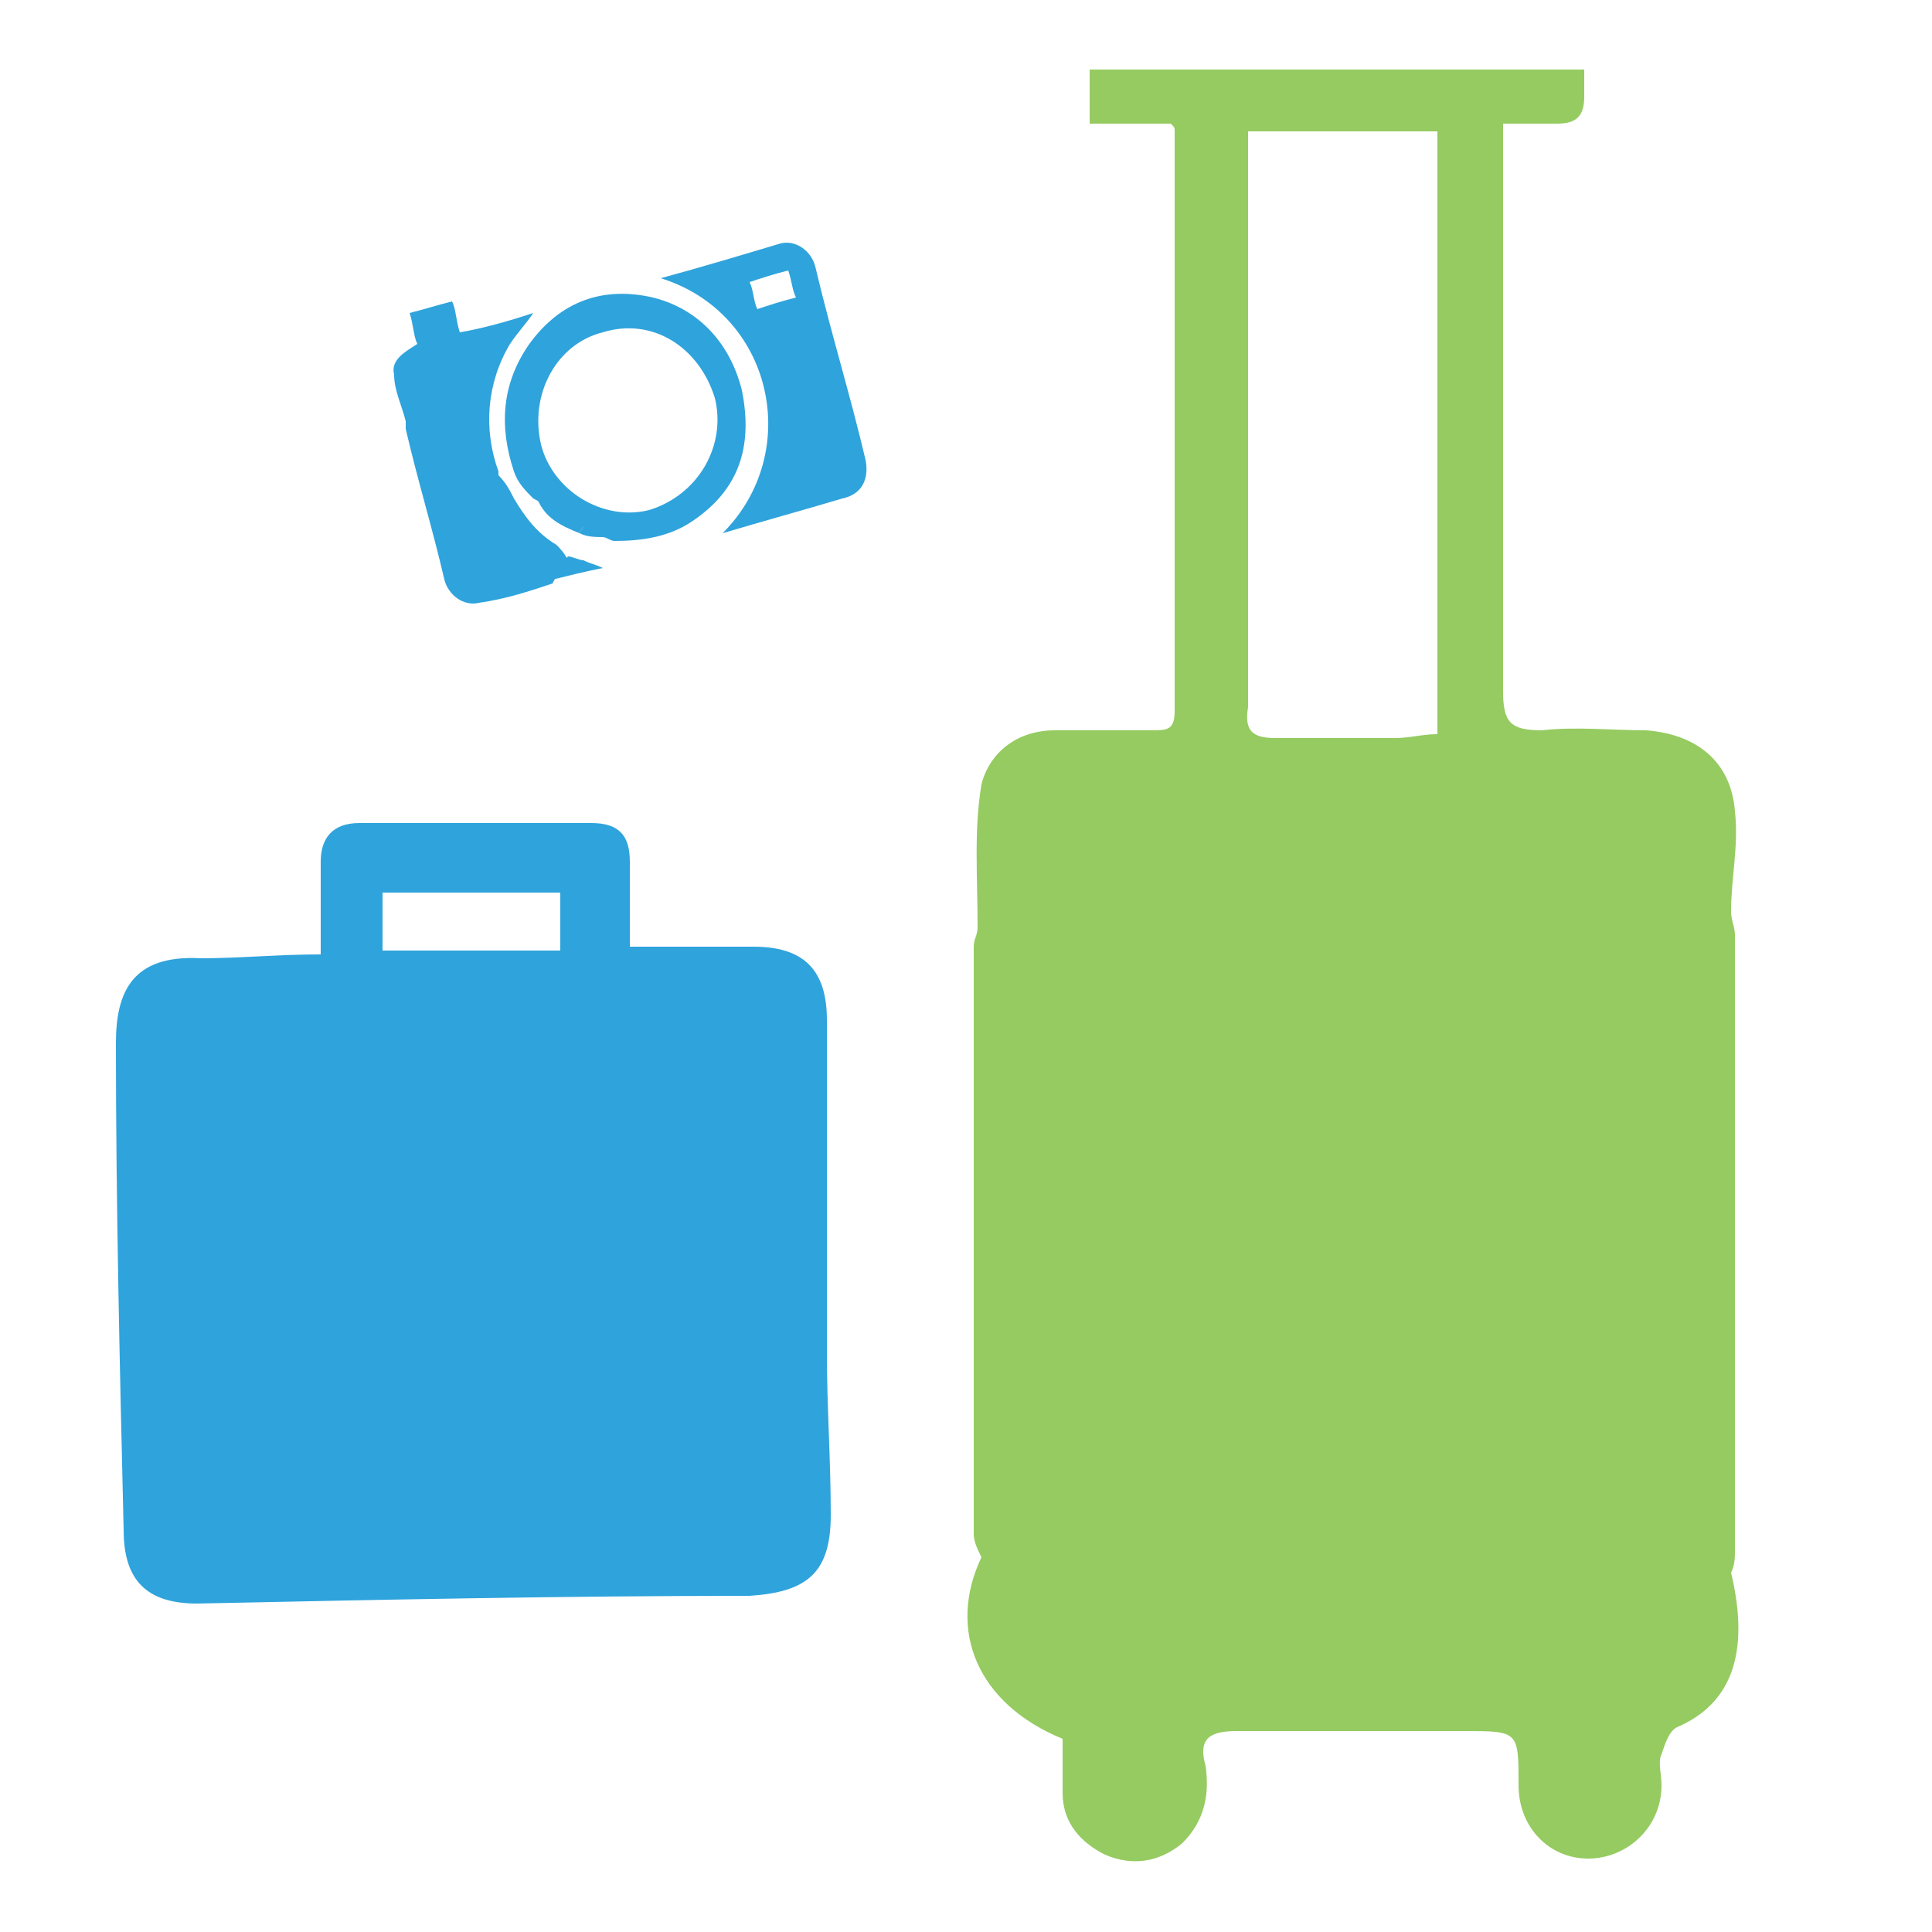 <?xml version="1.0" encoding="utf-8"?>
<!-- Generator: Adobe Illustrator 22.1.0, SVG Export Plug-In . SVG Version: 6.00 Build 0)  -->
<svg version="1.1" id="Calque_1" xmlns="http://www.w3.org/2000/svg" xmlns:xlink="http://www.w3.org/1999/xlink" x="0px" y="0px"
	 viewBox="0 0 50 50" style="enable-background:new 0 0 50 50;" xml:space="preserve">
<style type="text/css">
	.st0{fill:#2FA3DC;}
	.st1{fill:#95CB61;}
</style>
<path class="st0" d="M8.3,24.7c0-0.9,0-1.6,0-2.4c0-0.6,0.3-1,1-1c2,0,4,0,6,0c0.7,0,1,0.3,1,1c0,0.7,0,1.4,0,2.2c1.1,0,2.2,0,3.2,0
	c1.3,0,1.9,0.6,1.9,1.9c0,2.9,0,5.7,0,8.6c0,1.4,0.1,2.8,0.1,4.2c0,1.5-0.6,2-2.1,2.1c-4.8,0-9.5,0.1-14.3,0.2
	c-1.3,0-1.9-0.6-1.9-1.9C3.1,35.4,3,31.2,3,27c0-1.3,0.4-2.3,2.2-2.2C6.2,24.8,7.2,24.7,8.3,24.7z M9.9,23.1c0,0.6,0,1,0,1.5
	c1.6,0,3.1,0,4.6,0c0-0.6,0-1,0-1.5C13,23.1,11.5,23.1,9.9,23.1z"/>
<g>
	<path class="st1" d="M44.8,40.7c0.1-0.2,0.1-0.4,0.1-0.6c0-6.3,0-9.6,0-15.9c0-0.2-0.1-0.4-0.1-0.6c0-0.9,0.2-1.7,0.1-2.6
		c-0.1-1.3-1-2-2.3-2.1c-0.9,0-1.8-0.1-2.7,0c-0.8,0-1-0.2-1-1c0-4.6,0-9.2,0-13.8c0-0.3,0-0.6,0-0.9c0.5,0,0.9,0,1.4,0
		c0.5,0,0.7-0.2,0.7-0.7c0-0.2,0-0.5,0-0.7c-4.3,0-8.6,0-12.8,0c0,0.5,0,0.9,0,1.4c0.7,0,1.4,0,2.1,0c0.1,0.1,0.1,0.1,0.1,0.2
		c0,5,0,10,0,15c0,0.5-0.2,0.5-0.6,0.5c-0.8,0-1.7,0-2.5,0c-1,0-1.7,0.6-1.9,1.4c-0.2,1.2-0.1,2.4-0.1,3.7c0,0.2-0.1,0.3-0.1,0.5
		c0,6,0,9.1,0,15.2c0,0.2,0.1,0.4,0.2,0.6c-0.9,1.9-0.1,3.8,2.1,4.7c0,0.5,0,0.9,0,1.4c0,0.8,0.5,1.3,1.1,1.6c0.7,0.3,1.4,0.2,2-0.3
		c0.6-0.6,0.7-1.3,0.6-2C31,45,31.3,44.8,32,44.8c2,0,3.9,0,5.9,0c1.4,0,1.4,0,1.4,1.4c0,1.1,0.8,1.9,1.8,1.9c1,0,1.9-0.8,1.9-1.9
		c0-0.3-0.1-0.6,0-0.8c0.1-0.3,0.2-0.6,0.4-0.7C44.8,44.1,45.3,42.8,44.8,40.7z M32.3,15.3c0-3.7,0-7.4,0-11c0-0.3,0-0.6,0-0.9
		c1.6,0,3.2,0,4.9,0c0,5.2,0,10.3,0,15.6c-0.4,0-0.7,0.1-1.1,0.1c-1,0-2.1,0-3.1,0c-0.6,0-0.8-0.2-0.7-0.8
		C32.3,17.2,32.3,16.2,32.3,15.3z"/>
</g>
<g>
	<path class="st0" d="M14.4,14.1c-0.5-0.3-0.8-0.7-1.1-1.2c-0.1-0.2-0.2-0.4-0.4-0.6c0,0,0-0.1,0-0.1c-0.4-1.1-0.3-2.3,0.3-3.3
		c0.2-0.3,0.4-0.5,0.6-0.8c-0.6,0.2-1.3,0.4-1.9,0.5c-0.1-0.3-0.1-0.6-0.2-0.8c-0.4,0.1-0.7,0.2-1.1,0.3c0.1,0.3,0.1,0.6,0.2,0.8
		c-0.3,0.2-0.7,0.4-0.6,0.8c0,0.4,0.2,0.8,0.3,1.2c0,0.1,0,0.1,0,0.2c0.3,1.3,0.7,2.6,1,3.9c0.1,0.4,0.5,0.7,0.9,0.6
		c0.7-0.1,1.3-0.3,1.9-0.5c0,0,0,0,0,0c0.1-0.2,0.2-0.4,0.4-0.6C14.6,14.3,14.5,14.2,14.4,14.1z"/>
	<path class="st0" d="M14.3,15c0.1-0.2,0.2-0.4,0.4-0.6c0.1,0,0.3,0.1,0.4,0.1c0.2,0.1,0.3,0.1,0.5,0.2C15.1,14.8,14.7,14.9,14.3,15
		z"/>
	<path class="st0" d="M13.9,12.9c0.4,0.2,0.8,0.5,1.2,0.7c0,0.1-0.1,0.1-0.1,0.2C14.5,13.6,14.1,13.4,13.9,12.9z"/>
	<path class="st0" d="M15,13.8c0-0.1,0.1-0.1,0.1-0.2c0.2,0.1,0.4,0.2,0.6,0.3C15.4,13.9,15.2,13.9,15,13.8z"/>
	<path class="st0" d="M22.4,11.9c-0.4-1.7-0.9-3.3-1.3-5c-0.1-0.4-0.5-0.7-0.9-0.6c-1,0.3-2,0.6-3.1,0.9c2.9,0.9,3.7,4.5,1.6,6.6
		c0,0,0,0,0,0c1-0.3,2.1-0.6,3.1-0.9C22.3,12.8,22.5,12.4,22.4,11.9z M19.6,8c-0.1-0.2-0.1-0.5-0.2-0.7C19.7,7.2,20,7.1,20.4,7
		c0.1,0.3,0.1,0.5,0.2,0.7C20.2,7.8,19.9,7.9,19.6,8z"/>
	<path class="st0" d="M19.2,10.1c-0.3-1.2-1.1-2.1-2.3-2.4c-1.3-0.3-2.4,0.1-3.2,1.2c-0.7,1-0.8,2.1-0.4,3.3
		c0.1,0.3,0.3,0.5,0.5,0.7c0.4,0.2,0.8,0.5,1.2,0.7c0.2,0.1,0.4,0.2,0.6,0.3c0.1,0,0.2,0.1,0.3,0.1c0.7,0,1.4-0.1,2-0.5
		C19.1,12.7,19.5,11.6,19.2,10.1z M16.8,13.2c-1.2,0.3-2.5-0.5-2.8-1.7c-0.3-1.3,0.4-2.6,1.6-2.9c1.3-0.4,2.5,0.4,2.9,1.7
		C18.8,11.5,18.1,12.8,16.8,13.2z"/>
</g>
</svg>
